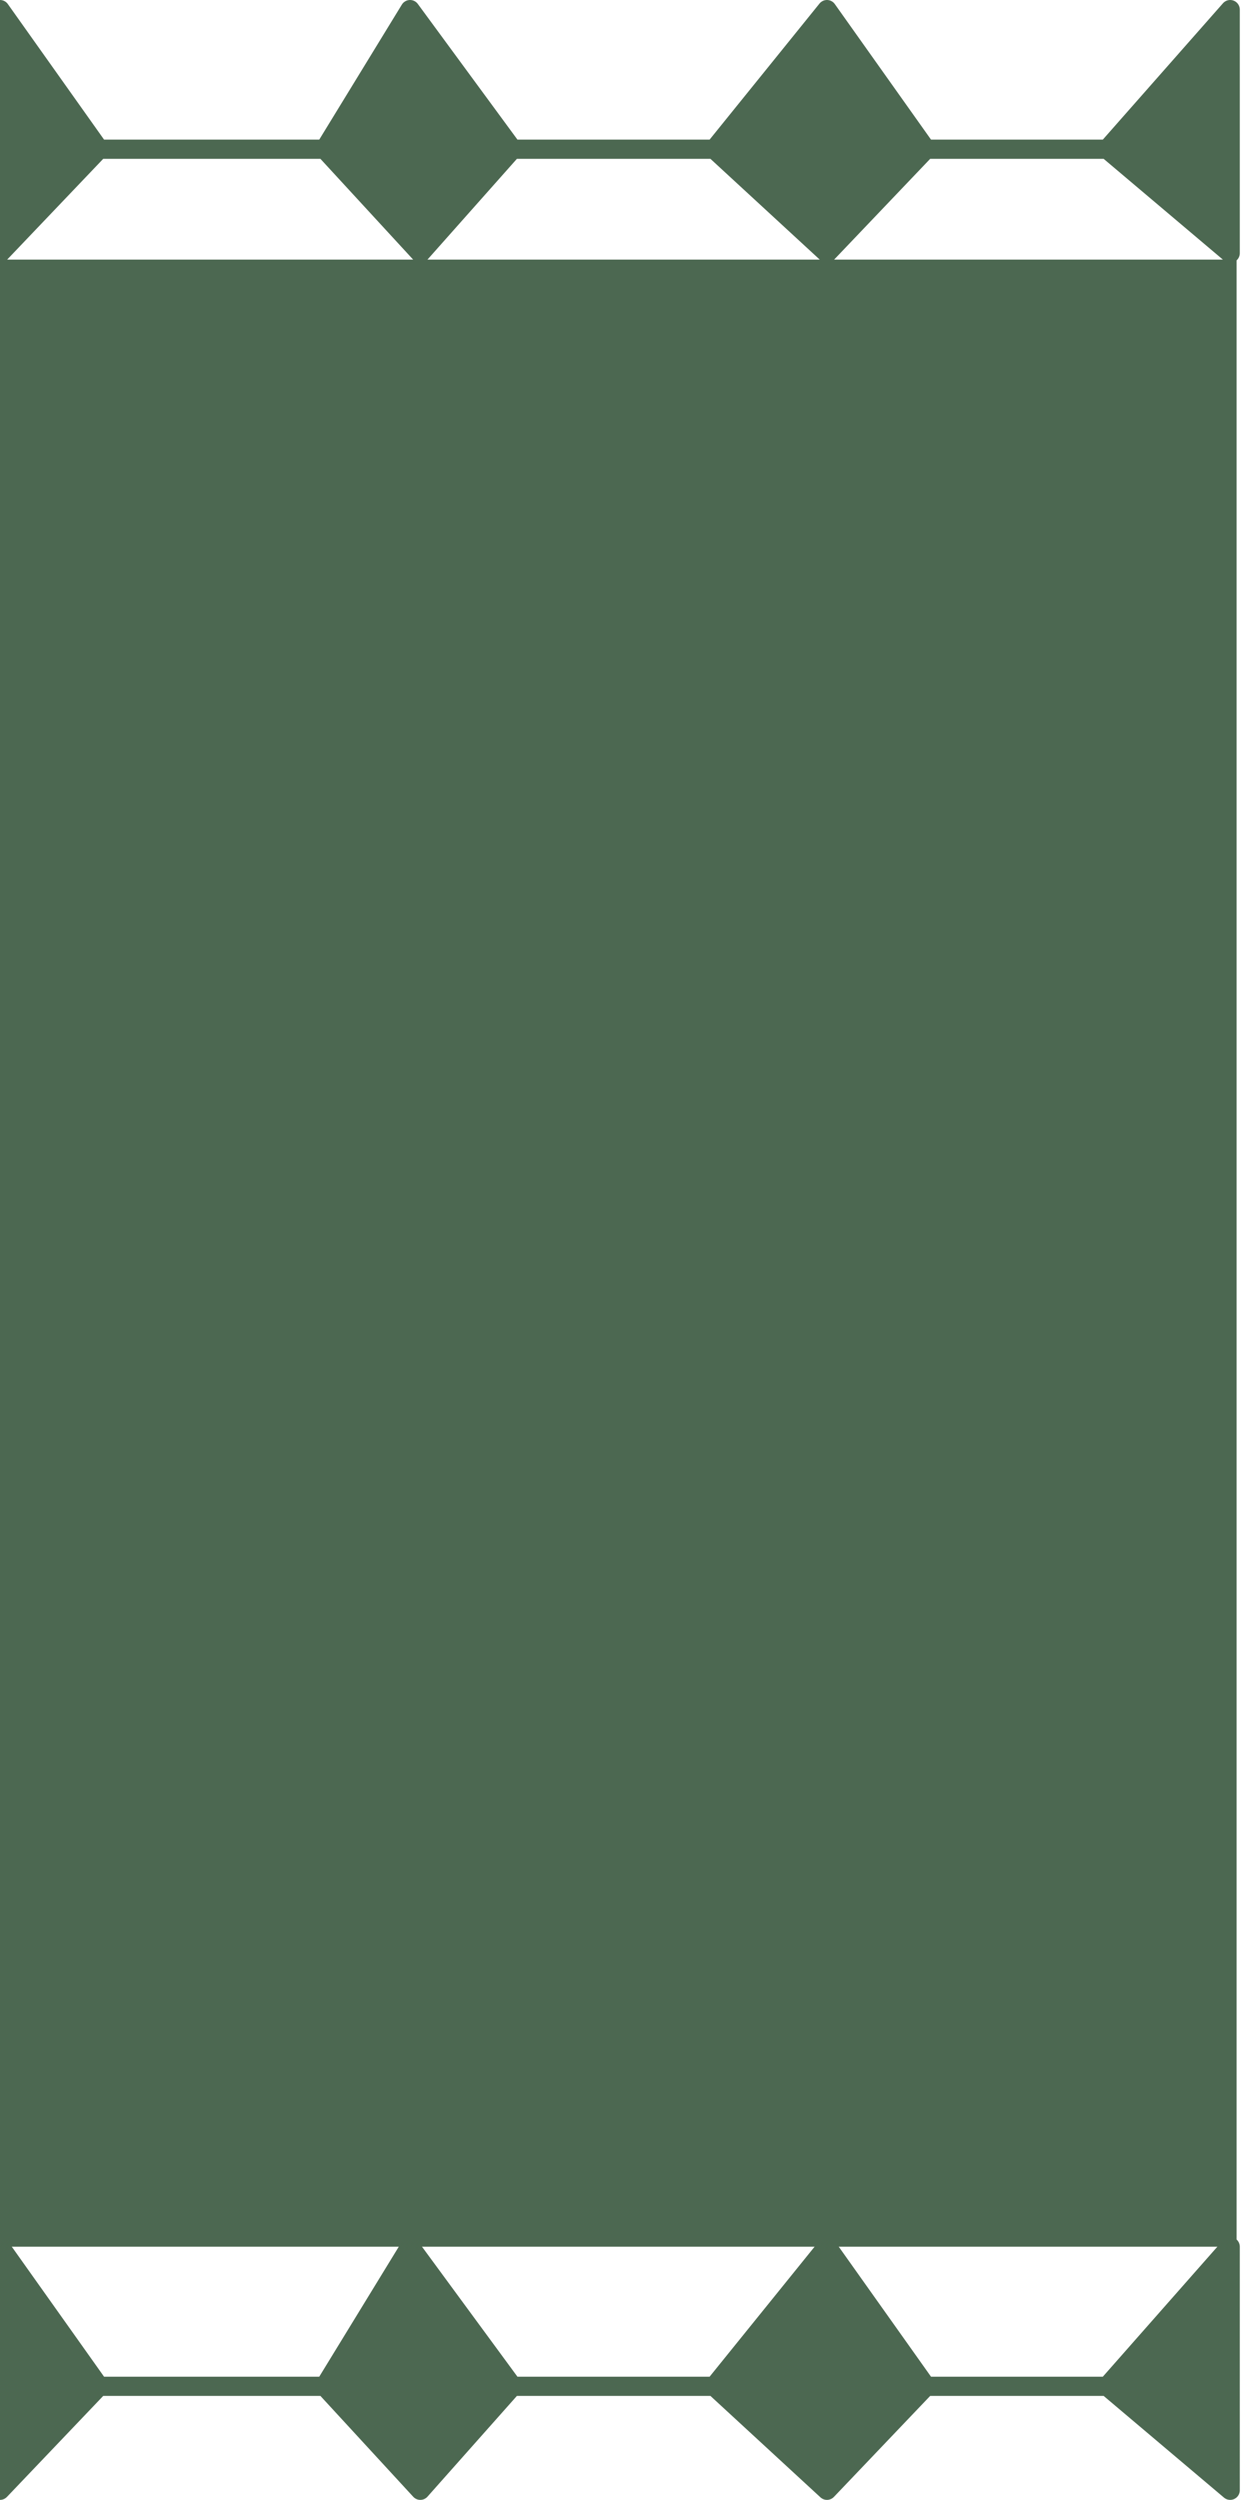 <svg width="194" height="390" viewBox="0 0 194 390" fill="none" xmlns="http://www.w3.org/2000/svg">
<path d="M192 39.5L172.8 23.281H144.533L129.067 39.5L111.467 23.281H80L65.6 39.5L50.667 23.281H15.467L0 39.5V1.5L15.467 23.281H50.667L64 1.5L80 23.281H111.467L129.067 1.5L144.533 23.281H172.8L192 1.5V39.5Z" fill="#4C6851"/>
<path d="M172.8 23.281L192 39.5V1.5L172.8 23.281ZM172.8 23.281H144.533M144.533 23.281L129.067 39.5L111.467 23.281M144.533 23.281L129.067 1.5L111.467 23.281M111.467 23.281H80M80 23.281L65.6 39.5L50.667 23.281M80 23.281L64 1.5L50.667 23.281M50.667 23.281H15.467M15.467 23.281L0 39.5V1.5L15.467 23.281Z" stroke="#4C6851" stroke-width="3" stroke-linecap="round" stroke-linejoin="round"/>
<path d="M192 388.5L172.8 372.281H144.533L129.067 388.5L111.467 372.281H80L65.6 388.5L50.667 372.281H15.467L0 388.5V350.5L15.467 372.281H50.667L64 350.5L80 372.281H111.467L129.067 350.5L144.533 372.281H172.8L192 350.5V388.5Z" fill="#4C6851"/>
<path d="M172.8 372.281L192 388.5V350.5L172.8 372.281ZM172.8 372.281H144.533M144.533 372.281L129.067 388.5L111.467 372.281M144.533 372.281L129.067 350.5L111.467 372.281M111.467 372.281H80M80 372.281L65.6 388.5L50.667 372.281M80 372.281L64 350.5L50.667 372.281M50.667 372.281H15.467M15.467 372.281L0 388.5V350.5L15.467 372.281Z" stroke="#4C6851" stroke-width="3" stroke-linecap="round" stroke-linejoin="round"/>
<rect x="0.5" y="41" width="192" height="309" fill="#4C6851" stroke="#4C6851"/>
</svg>
